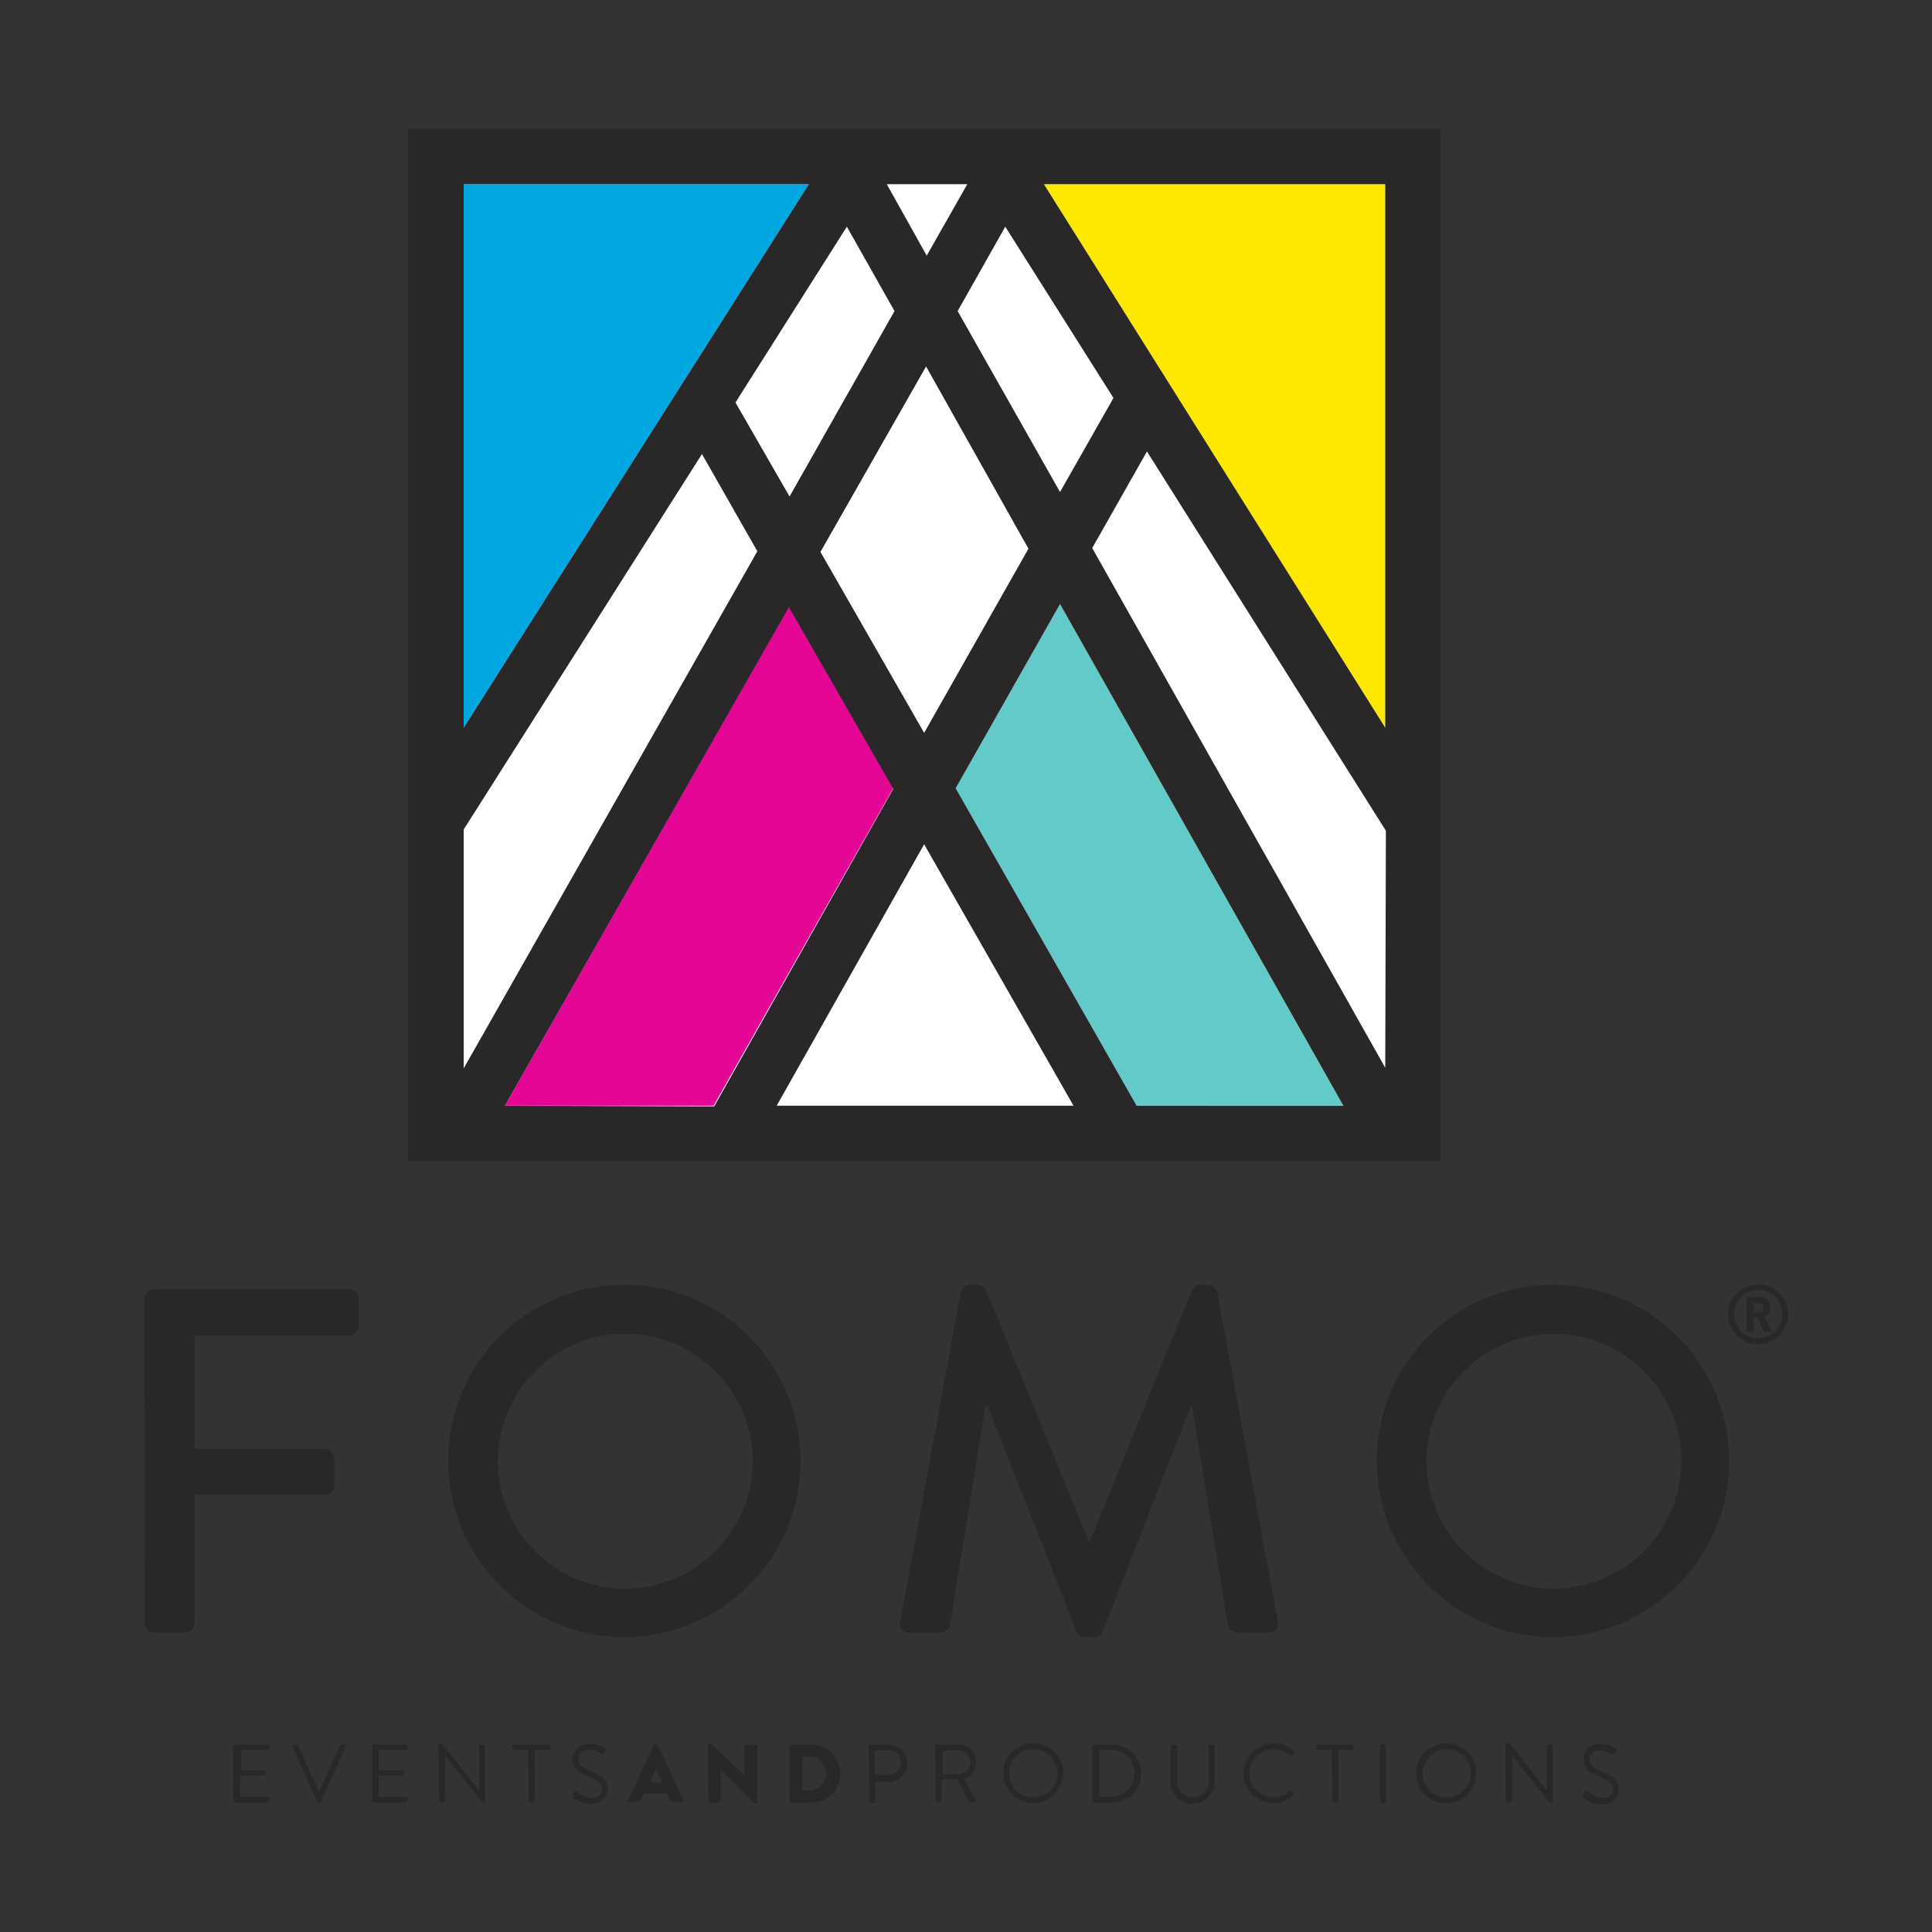 <?xml version="1.0" encoding="utf-8"?>
<!-- Generator: Adobe Illustrator 23.0.6, SVG Export Plug-In . SVG Version: 6.00 Build 0)  -->
<svg version="1.1" id="Layer_1" xmlns="http://www.w3.org/2000/svg" xmlns:xlink="http://www.w3.org/1999/xlink" x="0px" y="0px"
	 viewBox="0 0 300 300" style="enable-background:new 0 0 300 300;" xml:space="preserve">
<rect x="0" y="0" width="300" height="300" fill="#333333" stroke="none"/>
<style type="text/css">
	.st0{fill:#FFFFFF;}
	.st1{fill:#292728;}
	.st2{fill:none;}
	.st3{fill:#FFE800;}
	.st4{fill:#62CBC9;}
	.st5{fill:#E50695;}
	.st6{fill:#00A7E1;}
</style>
<rect x="64.4" y="21.1" class="st0" width="158.3" height="157.3"/>
<title>logo-fomo-black</title>
<path class="st1" d="M22.4,201.7c0-0.8,0.6-1.4,1.4-1.5c0,0,0,0,0,0h30.4c0.8,0,1.5,0.6,1.5,1.4c0,0,0,0,0,0v4.3
	c0,0.8-0.7,1.4-1.5,1.5h-24V225h20.3c0.8,0,1.4,0.7,1.4,1.5v4.2c0,0.8-0.7,1.4-1.4,1.4H30.2v20c0,0.8-0.7,1.4-1.4,1.4h-4.9
	c-0.8,0-1.4-0.6-1.4-1.4v0L22.4,201.7z"/>
<path class="st1" d="M97,199.5c15.1,0,27.3,12.3,27.3,27.4c0,15.1-12.3,27.3-27.4,27.3c-15.1,0-27.3-12.3-27.3-27.4
	C69.6,211.7,81.8,199.5,97,199.5L97,199.5z M97,246.7c10.9,0,19.8-8.8,19.9-19.7c0-10.9-8.8-19.8-19.7-19.9s-19.8,8.8-19.9,19.7
	c0,0,0,0,0,0c0,0,0,0.1,0,0.1C77.3,237.8,86.1,246.6,97,246.7z"/>
<path class="st1" d="M149.2,200.6c0.2-0.6,0.7-1.1,1.4-1.1h1.2c0.6,0,1,0.3,1.3,0.8l15.9,38.9h0.3l15.8-38.9
	c0.2-0.5,0.7-0.8,1.3-0.8h1.2c0.7,0.1,1.2,0.5,1.4,1.1l9.4,51.1c0.3,0.7-0.1,1.4-0.8,1.7c-0.2,0.1-0.4,0.1-0.6,0.1h-4.9
	c-0.7,0-1.2-0.4-1.4-1.1l-5.6-34h-0.2l-13.7,35c-0.2,0.5-0.7,0.9-1.3,0.8h-1.4c-0.6,0-1.1-0.3-1.3-0.8l-13.8-35H153l-5.5,34
	c-0.2,0.6-0.7,1-1.4,1.1h-4.9c-0.7,0.1-1.4-0.5-1.5-1.2c0-0.2,0-0.4,0.1-0.5L149.2,200.6z"/>
<path class="st1" d="M241.2,199.5c15.1,0,27.3,12.3,27.3,27.4c0,15.1-12.3,27.3-27.4,27.3s-27.3-12.3-27.3-27.4
	c0-15.1,12.2-27.3,27.3-27.3H241.2z M241.2,246.7c10.9,0,19.8-8.8,19.9-19.7c0-10.9-8.8-19.8-19.7-19.9c-10.9,0-19.8,8.8-19.9,19.7
	c0,0,0,0,0,0c0,0,0,0.1,0,0.1C221.5,237.8,230.3,246.6,241.2,246.7z"/>
<path class="st1" d="M36.3,271.1c0-0.1,0.1-0.2,0.3-0.2h5.1c0.1,0,0.2,0.1,0.2,0.2v0.4c0,0.1-0.1,0.2-0.2,0.2c0,0,0,0,0,0h-4.3v3.2
	H41c0.1,0,0.2,0.1,0.2,0.2v0.4c0,0.1-0.1,0.2-0.2,0.2h-3.7v3.3h4.3c0.1,0,0.2,0.1,0.2,0.2c0,0,0,0,0,0v0.4c0,0.1-0.1,0.2-0.2,0.3
	h-5.1c-0.1,0-0.2-0.1-0.3-0.2V271.1z"/>
<path class="st1" d="M45.4,271.2c-0.1-0.1,0-0.3,0.1-0.3c0,0,0.1,0,0.1,0h0.5c0.1,0,0.2,0,0.2,0.1l3.2,7.2h0.1l3.2-7.2
	c0-0.1,0.1-0.1,0.2-0.1h0.5c0.1,0,0.2,0.1,0.2,0.2c0,0,0,0.1,0,0.1l-3.9,8.7c0,0.1-0.1,0.1-0.2,0.1h-0.1c-0.1,0-0.2-0.1-0.2-0.1
	L45.4,271.2z"/>
<path class="st1" d="M57.8,271.1c0-0.1,0.1-0.2,0.2-0.2h5.1c0.1,0,0.2,0.1,0.2,0.2v0.4c0,0.1-0.1,0.2-0.2,0.2h-4.3v3.2h3.7
	c0.1,0,0.2,0.1,0.2,0.2v0.4c0,0.1-0.1,0.2-0.2,0.2h-3.7v3.3h4.3c0.1,0,0.2,0.1,0.2,0.2v0.4c0,0.1-0.1,0.2-0.2,0.3h-5.1
	c-0.1,0-0.2-0.1-0.2-0.2c0,0,0,0,0,0L57.8,271.1L57.8,271.1z"/>
<path class="st1" d="M68.1,270.9c0-0.1,0.1-0.2,0.2-0.2h0.3l5.8,7.3h0v-6.9c0-0.1,0.1-0.2,0.2-0.2h0.5c0.1,0,0.2,0.1,0.2,0.2v8.7
	c0,0.1-0.1,0.2-0.2,0.2H75l-5.9-7.4h0v7c0,0.1-0.1,0.2-0.2,0.3h-0.5c-0.1,0-0.2-0.1-0.2-0.3L68.1,270.9z"/>
<path class="st1" d="M82,271.7h-2.2c-0.1,0-0.2-0.1-0.3-0.2v-0.4c0-0.1,0.1-0.2,0.3-0.2h5.5c0.1,0,0.2,0.1,0.2,0.2v0.4
	c0,0.1-0.1,0.2-0.2,0.2H83v7.9c0,0.1-0.1,0.2-0.2,0.3h-0.5c-0.1,0-0.2-0.1-0.2-0.3L82,271.7z"/>
<path class="st1" d="M88.9,278.5c0.1-0.1,0.1-0.2,0.2-0.2c0.1-0.2,0.3-0.3,0.5-0.1c0.6,0.6,1.4,0.9,2.2,1c0.9,0.1,1.6-0.5,1.7-1.4
	l0,0c0-0.9-0.8-1.4-2.3-2c-1.4-0.6-2.3-1.2-2.3-2.7c0.1-1.4,1.2-2.4,2.6-2.3c0.1,0,0.1,0,0.2,0c0.8,0,1.5,0.2,2.2,0.7
	c0.1,0.1,0.2,0.3,0.1,0.4c0,0,0,0,0,0c-0.1,0.1-0.1,0.2-0.2,0.3c-0.1,0.2-0.2,0.2-0.4,0.1c0,0,0,0,0,0c0,0,0,0-0.1,0
	c-0.5-0.3-1.1-0.6-1.7-0.6c-1.4,0-1.8,0.9-1.8,1.4c0,0.9,0.7,1.4,1.7,1.8c1.7,0.7,2.9,1.4,2.9,2.9c-0.1,1.4-1.4,2.5-2.8,2.3
	c-1,0-2-0.4-2.7-1C88.9,278.9,88.8,278.7,88.9,278.5C88.9,278.5,88.9,278.5,88.9,278.5L88.9,278.5z"/>
<path class="st1" d="M97.6,279.5l4-8.7c0-0.1,0.1-0.1,0.2-0.1h0.1c0.1,0,0.2,0.1,0.2,0.1l4,8.7c0.1,0.1,0,0.3-0.1,0.3
	c0,0-0.1,0-0.1,0h-1.4c-0.2,0-0.3-0.1-0.5-0.3l-0.5-1h-3.5l-0.5,1c-0.1,0.2-0.3,0.3-0.5,0.3h-1.4c-0.1,0-0.2-0.1-0.2-0.2
	C97.6,279.6,97.6,279.6,97.6,279.5L97.6,279.5z M102.9,276.8l-1-2.1h0l-1,2.1H102.9z"/>
<path class="st1" d="M109.9,270.9c0-0.1,0.1-0.2,0.2-0.2h0.3l5.2,5h0v-4.6c0-0.1,0.1-0.2,0.2-0.2h1.6c0.1,0,0.2,0.1,0.2,0.2v8.7
	c0,0.1-0.1,0.2-0.2,0.2h-0.2c-0.1,0-0.1,0-0.2-0.1l-5.1-5.1h0v4.8c0,0.1-0.1,0.3-0.2,0.3h-1.5c-0.1,0-0.2-0.1-0.2-0.3L109.9,270.9z"
	/>
<path class="st1" d="M122.6,271.1c0-0.1,0.1-0.2,0.2-0.2h3.2c2.5,0,4.5,2,4.5,4.5c0,2.5-2,4.5-4.5,4.5l0,0h-3.2
	c-0.1,0-0.2-0.1-0.2-0.3L122.6,271.1z M125.8,278c1.4-0.1,2.6-1.3,2.5-2.7c-0.1-1.4-1.1-2.5-2.5-2.5h-1.2v5.2L125.8,278z"/>
<path class="st1" d="M134.9,271.1c0-0.1,0.1-0.2,0.2-0.2h2.9c1.6,0,2.9,1.3,2.9,2.9c0,1.6-1.3,2.9-2.9,2.9h-2.1v3
	c0,0.1-0.1,0.2-0.2,0.3h-0.5c-0.1,0-0.2-0.1-0.2-0.3v0L134.9,271.1L134.9,271.1z M137.9,275.6c1.1,0,2-0.9,2-2c0-1.1-0.9-1.9-2-1.8
	h-2.1v3.8H137.9z"/>
<path class="st1" d="M145.2,271.1c0-0.1,0.1-0.2,0.2-0.2h3.4c1.5,0,2.8,1.2,2.8,2.7c0,0,0,0,0,0v0c0,1.2-0.8,2.2-1.9,2.6l1.8,3.3
	c0.1,0.1,0,0.3-0.1,0.3c0,0-0.1,0-0.1,0h-0.7c-0.1,0-0.2,0-0.2-0.1l-1.7-3.4h-2.5v3.3c0,0.1-0.1,0.2-0.2,0.3h-0.5
	c-0.1,0-0.2-0.1-0.2-0.3c0,0,0,0,0,0L145.2,271.1L145.2,271.1z M148.8,275.5c1,0,1.9-0.8,1.9-1.8c0-1-0.8-1.9-1.8-1.9c0,0,0,0,0,0
	h-2.5v3.7H148.8z"/>
<path class="st1" d="M160.4,270.7c2.6,0,4.7,2.1,4.7,4.6s-2.1,4.7-4.6,4.7c-2.6,0-4.7-2.1-4.7-4.6v0
	C155.7,272.8,157.8,270.7,160.4,270.7C160.4,270.7,160.4,270.7,160.4,270.7L160.4,270.7z M160.4,279.1c2.1,0,3.8-1.7,3.8-3.7
	c0-2.1-1.7-3.8-3.7-3.8c-2.1,0-3.8,1.7-3.8,3.7c0,0,0,0,0,0C156.7,277.4,158.3,279.1,160.4,279.1z"/>
<path class="st1" d="M169.6,271.1c0-0.1,0.1-0.2,0.2-0.2h2.9c2.5,0,4.5,2,4.5,4.5s-2,4.5-4.5,4.5h-2.9c-0.1,0-0.2-0.1-0.2-0.3V271.1
	z M172.5,279c2,0,3.6-1.6,3.7-3.6c0-2-1.6-3.6-3.6-3.7c0,0,0,0,0,0h-1.9v7.3H172.5z"/>
<path class="st1" d="M181.8,271.1c0-0.1,0.1-0.2,0.2-0.2h0.5c0.1,0,0.2,0.1,0.3,0.2v5.4c-0.1,1.3,0.9,2.5,2.3,2.6
	c1.3,0.1,2.5-0.9,2.6-2.3c0-0.1,0-0.2,0-0.3v-5.4c0-0.1,0.1-0.2,0.2-0.2h0.5c0.1,0,0.2,0.1,0.2,0.2v5.5c0,1.9-1.5,3.5-3.4,3.5
	s-3.5-1.5-3.5-3.4c0,0,0,0,0,0c0,0,0-0.1,0-0.1L181.8,271.1z"/>
<path class="st1" d="M197.8,270.7c1.2,0,2.3,0.4,3.1,1.2c0.1,0.1,0.1,0.3,0,0.4l-0.3,0.3c-0.1,0.1-0.2,0.1-0.3,0
	c-0.7-0.6-1.6-1-2.5-1c-2.1,0-3.7,1.6-3.8,3.7c0,2.1,1.6,3.7,3.7,3.8c0.9,0,1.9-0.3,2.5-1c0.1-0.1,0.2-0.1,0.3,0l0.4,0.3
	c0.1,0.1,0.1,0.3,0,0.3c0,0,0,0,0,0l0,0c-0.8,0.8-2,1.3-3.1,1.3c-2.6,0-4.7-2.1-4.7-4.6C193.1,272.8,195.2,270.7,197.8,270.7
	L197.8,270.7L197.8,270.7z"/>
<path class="st1" d="M206.8,271.7h-2.3c-0.1,0-0.2-0.1-0.2-0.2v-0.4c0-0.1,0.1-0.2,0.2-0.2h5.5c0.1,0,0.2,0.1,0.2,0.2v0.4
	c0,0.1-0.1,0.2-0.2,0.2h-2.2v7.9c0,0.1-0.1,0.2-0.2,0.3h-0.5c-0.1,0-0.2-0.1-0.2-0.3L206.8,271.7z"/>
<path class="st1" d="M214.3,271.1c0-0.1,0.1-0.2,0.2-0.2h0.5c0.1,0,0.2,0.1,0.2,0.2v8.6c0,0.1-0.1,0.2-0.2,0.3h-0.5
	c-0.1,0-0.2-0.1-0.2-0.3V271.1z"/>
<path class="st1" d="M224.6,270.7c2.6,0,4.7,2.1,4.6,4.7c0,2.6-2.1,4.7-4.7,4.6c-2.6,0-4.7-2.1-4.6-4.7
	C219.9,272.8,222,270.7,224.6,270.7L224.6,270.7z M224.6,279.1c2.1,0,3.8-1.7,3.8-3.7c0-2.1-1.7-3.8-3.7-3.8s-3.8,1.7-3.8,3.7
	c0,0,0,0,0,0c0,0,0,0,0,0C220.8,277.4,222.5,279.1,224.6,279.1z"/>
<path class="st1" d="M233.8,270.9c0-0.1,0.1-0.2,0.3-0.2h0.3l5.8,7.3h0v-6.9c0-0.1,0.1-0.2,0.3-0.2h0.4c0.1,0,0.2,0.1,0.2,0.2v8.7
	c0,0.1-0.1,0.2-0.2,0.2h-0.2l-5.9-7.4h0v7c0,0.1-0.1,0.2-0.2,0.3h-0.5c-0.1,0-0.2-0.1-0.3-0.3L233.8,270.9z"/>
<path class="st1" d="M245.9,278.5c0.1-0.1,0.1-0.2,0.2-0.2c0.1-0.2,0.3-0.3,0.5-0.1c0.6,0.6,1.4,0.9,2.2,1c0.9,0.1,1.6-0.5,1.7-1.4
	l0,0c0-0.9-0.8-1.4-2.3-2c-1.4-0.6-2.3-1.2-2.3-2.7c0.1-1.4,1.2-2.4,2.6-2.3c0,0,0,0,0,0c0.1,0,0.1,0,0.2,0c0.8,0,1.5,0.2,2.2,0.7
	c0.1,0.1,0.2,0.3,0.1,0.4c0,0,0,0,0,0c0,0.1-0.1,0.2-0.2,0.3c-0.1,0.1-0.2,0.2-0.4,0.2c0,0,0,0,0,0c0,0,0,0-0.1,0
	c-0.5-0.3-1.1-0.5-1.7-0.6c-1.4,0-1.8,0.9-1.8,1.4c0,0.9,0.7,1.4,1.7,1.8c1.7,0.7,2.9,1.4,2.9,2.9c-0.1,1.4-1.4,2.5-2.8,2.3
	c-1,0-2-0.4-2.7-1C245.8,278.9,245.7,278.7,245.9,278.5C245.8,278.5,245.8,278.5,245.9,278.5L245.9,278.5z"/>
<path class="st1" d="M268.3,204.1c0-1.2,0.5-2.4,1.4-3.3c1.8-1.8,4.8-1.8,6.6,0c1.8,1.8,1.8,4.7,0.1,6.5c0,0,0,0,0,0
	c0,0,0,0-0.1,0.1c-1.8,1.8-4.8,1.8-6.6,0C268.8,206.5,268.3,205.3,268.3,204.1z M269.3,204.1c0,2,1.6,3.7,3.7,3.7c1,0,1.9-0.4,2.6-1
	c0,0,0,0,0.1-0.1c1.4-1.5,1.4-3.8,0-5.3c-1.4-1.4-3.7-1.5-5.2-0.1l-0.1,0.1C269.7,202.1,269.3,203.1,269.3,204.1z M271.2,201.4h1.8
	c1.3,0,1.9,0.5,1.9,1.6c0,0.6-0.3,1.1-0.9,1.4l1.1,2.4h-1.2l-0.9-2.2h-0.7v2.2h-1.1L271.2,201.4z M272.3,202.2v1.6h0.6
	c0.4,0.1,0.8-0.2,0.9-0.6c0-0.1,0-0.1,0-0.2c0-0.5-0.3-0.7-0.8-0.7H272.3z"/>
<polygon class="st2" points="172.9,61.8 156.1,35.2 148.7,48.3 164.6,76.4 "/>
<polygon class="st2" points="114.2,62.5 122.6,77.1 138.9,48.4 131.5,35.2 "/>
<polygon class="st2" points="109,70.6 72,128.8 72,165.9 117.7,85.7 "/>
<polygon class="st2" points="159.7,85.2 143.8,56.9 127.4,85.7 143.5,113.8 "/>
<polygon class="st2" points="150.2,28.6 137.6,28.6 143.9,39.7 "/>
<polygon class="st2" points="169.5,85.1 215.1,165.8 215.1,129 178,70 "/>
<polygon class="st2" points="120.6,171.7 166.7,171.7 143.5,131.1 "/>
<polygon class="st3" points="215.1,113 215.1,28.6 162.1,28.6 "/>
<polygon class="st4" points="148.4,122.4 176.5,171.7 208.6,171.7 164.6,93.8 "/>
<polygon class="st5" points="122.5,94.2 78.4,171.7 110.8,171.7 138.7,122.4 "/>
<polygon class="st6" points="72,28.6 72,113 125.6,28.6 "/>
<path class="st1" d="M215.1,20H63.4v160.3h160.3V20H215.1z M150.2,28.6l-6.3,11.1l-6.2-11.1H150.2z M143.8,56.9l15.9,28.3
	l-16.2,28.6l-16.1-28.1L143.8,56.9z M122.6,77.1l-8.4-14.6l17.3-27.3l7.4,13.1L122.6,77.1z M148.7,48.3l7.4-13.1l16.8,26.6
	l-8.3,14.6L148.7,48.3z M72,28.6h53.6L72,113V28.6z M72,128.8l37-58.3l8.6,15.1L72,165.9V128.8z M78.4,171.7l44.1-77.4l16.2,28.2
	l-27.8,49.3L78.4,171.7z M120.6,171.7l22.9-40.6l23.2,40.6L120.6,171.7z M176.5,171.7l-28.1-49.3l16.2-28.6l44,77.9L176.5,171.7z
	 M215.1,165.8l-45.5-80.7l8.5-15l37.1,58.9L215.1,165.8z M215.1,113l-53-84.4h53L215.1,113z"/>
</svg>
